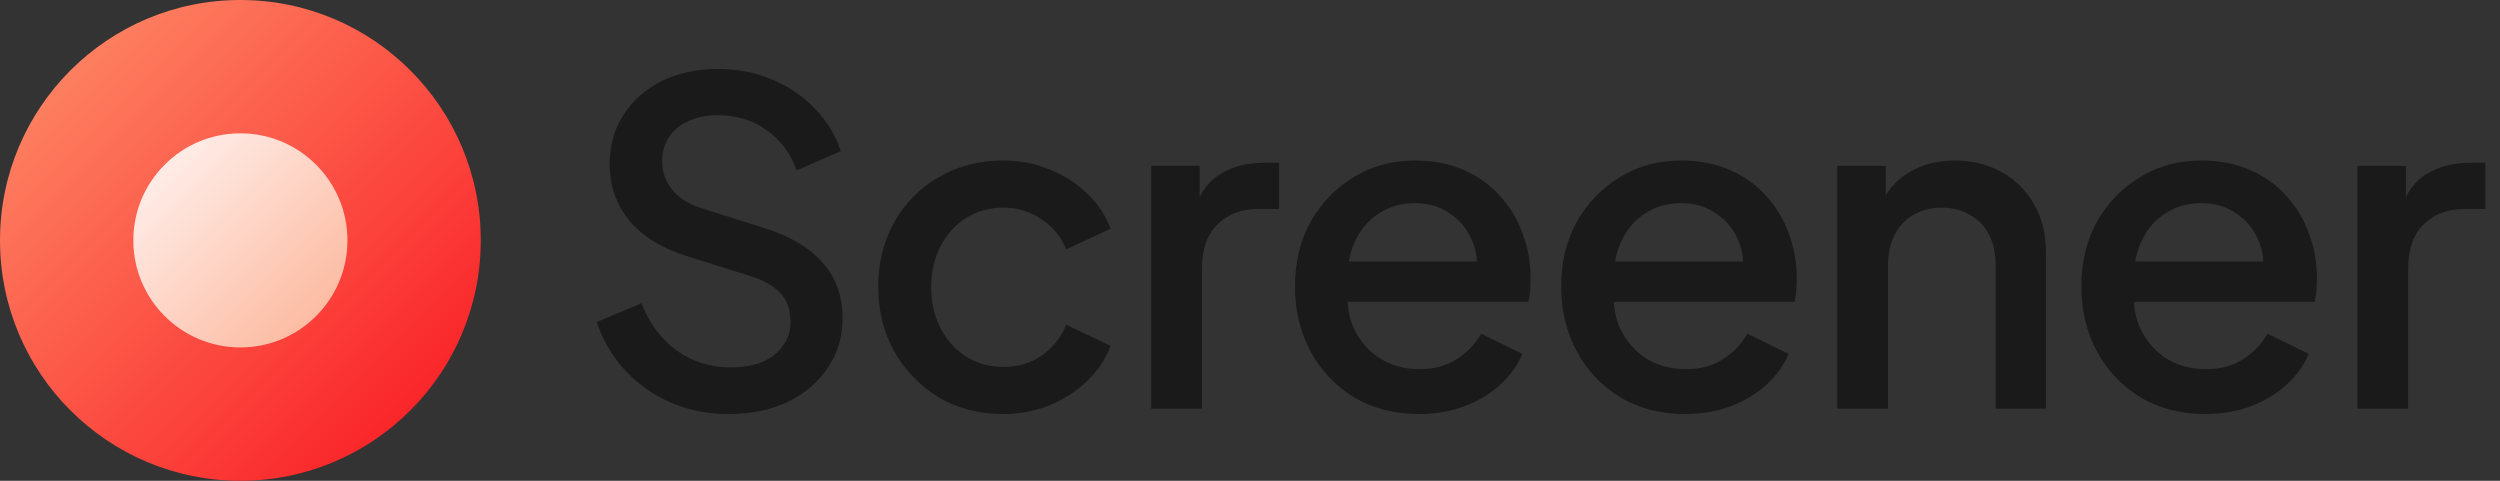<svg xmlns="http://www.w3.org/2000/svg" width="156" height="30" viewBox="0 0 156 30" fill="none"><rect x="0" y="0" width="156" height="30" fill="#333333" stroke="none"/><g clip-path="url(#clip0_3658_8045)"><path d="M15 0C23.285 0 30 6.715 30 15C30 23.285 23.285 30 15 30C6.715 30 0 23.285 0 15C0 6.715 6.715 0 15 0Z" fill="url(#paint0_linear_3658_8045)"></path><path d="M15 21.68C18.689 21.68 21.68 18.689 21.68 15C21.68 11.311 18.689 8.32 15 8.32C11.311 8.32 8.32 11.311 8.32 15C8.32 18.689 11.311 21.68 15 21.68Z" fill="url(#paint1_linear_3658_8045)"></path></g><path d="M45.464 25.836C44.157 25.836 42.944 25.593 41.824 25.108C40.704 24.604 39.752 23.923 38.968 23.064C38.184 22.205 37.605 21.216 37.232 20.096L40.032 18.92C40.536 20.208 41.273 21.197 42.244 21.888C43.215 22.579 44.335 22.924 45.604 22.924C46.351 22.924 47.004 22.812 47.564 22.588C48.124 22.345 48.553 22.009 48.852 21.58C49.169 21.151 49.328 20.656 49.328 20.096C49.328 19.331 49.113 18.724 48.684 18.276C48.255 17.828 47.62 17.473 46.78 17.212L42.86 15.98C41.292 15.495 40.097 14.757 39.276 13.768C38.455 12.76 38.044 11.584 38.044 10.24C38.044 9.064 38.333 8.037 38.912 7.16C39.491 6.264 40.284 5.564 41.292 5.06C42.319 4.556 43.485 4.304 44.792 4.304C46.043 4.304 47.181 4.528 48.208 4.976C49.235 5.405 50.112 6.003 50.84 6.768C51.587 7.533 52.128 8.42 52.464 9.428L49.72 10.632C49.309 9.531 48.665 8.681 47.788 8.084C46.929 7.487 45.931 7.188 44.792 7.188C44.101 7.188 43.495 7.309 42.972 7.552C42.449 7.776 42.039 8.112 41.74 8.56C41.46 8.989 41.32 9.493 41.32 10.072C41.32 10.744 41.535 11.341 41.964 11.864C42.393 12.387 43.047 12.779 43.924 13.04L47.564 14.188C49.225 14.692 50.476 15.42 51.316 16.372C52.156 17.305 52.576 18.472 52.576 19.872C52.576 21.029 52.268 22.056 51.652 22.952C51.055 23.848 50.224 24.557 49.16 25.08C48.096 25.584 46.864 25.836 45.464 25.836ZM62.613 25.836C61.101 25.836 59.757 25.491 58.581 24.8C57.424 24.091 56.5 23.139 55.809 21.944C55.137 20.749 54.801 19.396 54.801 17.884C54.801 16.391 55.137 15.047 55.809 13.852C56.481 12.657 57.405 11.724 58.581 11.052C59.757 10.361 61.101 10.016 62.613 10.016C63.64 10.016 64.601 10.203 65.497 10.576C66.393 10.931 67.168 11.425 67.821 12.06C68.493 12.695 68.988 13.432 69.305 14.272L66.533 15.56C66.216 14.776 65.702 14.151 64.993 13.684C64.302 13.199 63.509 12.956 62.613 12.956C61.754 12.956 60.98 13.171 60.289 13.6C59.617 14.011 59.085 14.599 58.693 15.364C58.301 16.111 58.105 16.96 58.105 17.912C58.105 18.864 58.301 19.723 58.693 20.488C59.085 21.235 59.617 21.823 60.289 22.252C60.98 22.681 61.754 22.896 62.613 22.896C63.528 22.896 64.321 22.663 64.993 22.196C65.684 21.711 66.197 21.067 66.533 20.264L69.305 21.58C69.006 22.383 68.521 23.111 67.849 23.764C67.196 24.399 66.421 24.903 65.525 25.276C64.629 25.649 63.658 25.836 62.613 25.836ZM71.837 25.5V10.352H74.861V13.404L74.581 12.956C74.917 11.967 75.459 11.257 76.205 10.828C76.952 10.38 77.848 10.156 78.893 10.156H79.817V13.04H78.501C77.456 13.04 76.607 13.367 75.953 14.02C75.319 14.655 75.001 15.569 75.001 16.764V25.5H71.837ZM88.534 25.836C87.022 25.836 85.678 25.491 84.502 24.8C83.345 24.091 82.439 23.139 81.786 21.944C81.133 20.731 80.806 19.377 80.806 17.884C80.806 16.353 81.133 15 81.786 13.824C82.458 12.648 83.354 11.724 84.474 11.052C85.594 10.361 86.863 10.016 88.282 10.016C89.421 10.016 90.438 10.212 91.334 10.604C92.23 10.996 92.986 11.537 93.602 12.228C94.218 12.9 94.685 13.675 95.002 14.552C95.338 15.429 95.506 16.363 95.506 17.352C95.506 17.595 95.497 17.847 95.478 18.108C95.459 18.369 95.422 18.612 95.366 18.836H83.298V16.316H93.574L92.062 17.464C92.249 16.549 92.183 15.737 91.866 15.028C91.567 14.3 91.101 13.731 90.466 13.32C89.85 12.891 89.122 12.676 88.282 12.676C87.442 12.676 86.695 12.891 86.042 13.32C85.389 13.731 84.885 14.328 84.53 15.112C84.175 15.877 84.035 16.811 84.11 17.912C84.017 18.939 84.157 19.835 84.53 20.6C84.922 21.365 85.463 21.963 86.154 22.392C86.863 22.821 87.666 23.036 88.562 23.036C89.477 23.036 90.251 22.831 90.886 22.42C91.539 22.009 92.053 21.477 92.426 20.824L95.002 22.084C94.703 22.793 94.237 23.437 93.602 24.016C92.986 24.576 92.239 25.024 91.362 25.36C90.503 25.677 89.561 25.836 88.534 25.836ZM105.146 25.836C103.634 25.836 102.29 25.491 101.114 24.8C99.956 24.091 99.051 23.139 98.398 21.944C97.744 20.731 97.418 19.377 97.418 17.884C97.418 16.353 97.744 15 98.398 13.824C99.07 12.648 99.966 11.724 101.086 11.052C102.206 10.361 103.475 10.016 104.894 10.016C106.032 10.016 107.05 10.212 107.946 10.604C108.842 10.996 109.598 11.537 110.214 12.228C110.83 12.9 111.296 13.675 111.614 14.552C111.95 15.429 112.118 16.363 112.118 17.352C112.118 17.595 112.108 17.847 112.09 18.108C112.071 18.369 112.034 18.612 111.978 18.836H99.91V16.316H110.186L108.674 17.464C108.86 16.549 108.795 15.737 108.478 15.028C108.179 14.3 107.712 13.731 107.078 13.32C106.462 12.891 105.734 12.676 104.894 12.676C104.054 12.676 103.307 12.891 102.654 13.32C102 13.731 101.496 14.328 101.142 15.112C100.787 15.877 100.647 16.811 100.722 17.912C100.628 18.939 100.768 19.835 101.142 20.6C101.534 21.365 102.075 21.963 102.766 22.392C103.475 22.821 104.278 23.036 105.174 23.036C106.088 23.036 106.863 22.831 107.498 22.42C108.151 22.009 108.664 21.477 109.038 20.824L111.614 22.084C111.315 22.793 110.848 23.437 110.214 24.016C109.598 24.576 108.851 25.024 107.974 25.36C107.115 25.677 106.172 25.836 105.146 25.836ZM114.646 25.5V10.352H117.67V13.32L117.306 12.928C117.679 11.976 118.276 11.257 119.098 10.772C119.919 10.268 120.871 10.016 121.954 10.016C123.074 10.016 124.063 10.259 124.922 10.744C125.78 11.229 126.452 11.901 126.938 12.76C127.423 13.619 127.666 14.608 127.666 15.728V25.5H124.53V16.568C124.53 15.803 124.39 15.159 124.11 14.636C123.83 14.095 123.428 13.684 122.906 13.404C122.402 13.105 121.823 12.956 121.17 12.956C120.516 12.956 119.928 13.105 119.406 13.404C118.902 13.684 118.51 14.095 118.23 14.636C117.95 15.177 117.81 15.821 117.81 16.568V25.5H114.646ZM137.604 25.836C136.092 25.836 134.748 25.491 133.572 24.8C132.415 24.091 131.509 23.139 130.856 21.944C130.203 20.731 129.876 19.377 129.876 17.884C129.876 16.353 130.203 15 130.856 13.824C131.528 12.648 132.424 11.724 133.544 11.052C134.664 10.361 135.933 10.016 137.352 10.016C138.491 10.016 139.508 10.212 140.404 10.604C141.3 10.996 142.056 11.537 142.672 12.228C143.288 12.9 143.755 13.675 144.072 14.552C144.408 15.429 144.576 16.363 144.576 17.352C144.576 17.595 144.567 17.847 144.548 18.108C144.529 18.369 144.492 18.612 144.436 18.836H132.368V16.316H142.644L141.132 17.464C141.319 16.549 141.253 15.737 140.936 15.028C140.637 14.3 140.171 13.731 139.536 13.32C138.92 12.891 138.192 12.676 137.352 12.676C136.512 12.676 135.765 12.891 135.112 13.32C134.459 13.731 133.955 14.328 133.6 15.112C133.245 15.877 133.105 16.811 133.18 17.912C133.087 18.939 133.227 19.835 133.6 20.6C133.992 21.365 134.533 21.963 135.224 22.392C135.933 22.821 136.736 23.036 137.632 23.036C138.547 23.036 139.321 22.831 139.956 22.42C140.609 22.009 141.123 21.477 141.496 20.824L144.072 22.084C143.773 22.793 143.307 23.437 142.672 24.016C142.056 24.576 141.309 25.024 140.432 25.36C139.573 25.677 138.631 25.836 137.604 25.836ZM147.104 25.5V10.352H150.128V13.404L149.848 12.956C150.184 11.967 150.725 11.257 151.472 10.828C152.218 10.38 153.114 10.156 154.16 10.156H155.084V13.04H153.768C152.722 13.04 151.873 13.367 151.22 14.02C150.585 14.655 150.268 15.569 150.268 16.764V25.5H147.104Z" fill="#1A1A1A"></path><defs><linearGradient id="paint0_linear_3658_8045" x1="4.393" y1="4.393" x2="25.607" y2="25.607" gradientUnits="userSpaceOnUse"><stop stop-color="#FD7F60"></stop><stop offset="1" stop-color="#FA262A"></stop></linearGradient><linearGradient id="paint1_linear_3658_8045" x1="10.277" y1="10.277" x2="19.723" y2="19.723" gradientUnits="userSpaceOnUse"><stop stop-color="#FFECE7"></stop><stop offset="1" stop-color="#FCBCA3"></stop></linearGradient><clipPath id="clip0_3658_8045"><rect width="30" height="30" fill="white"></rect></clipPath></defs></svg>